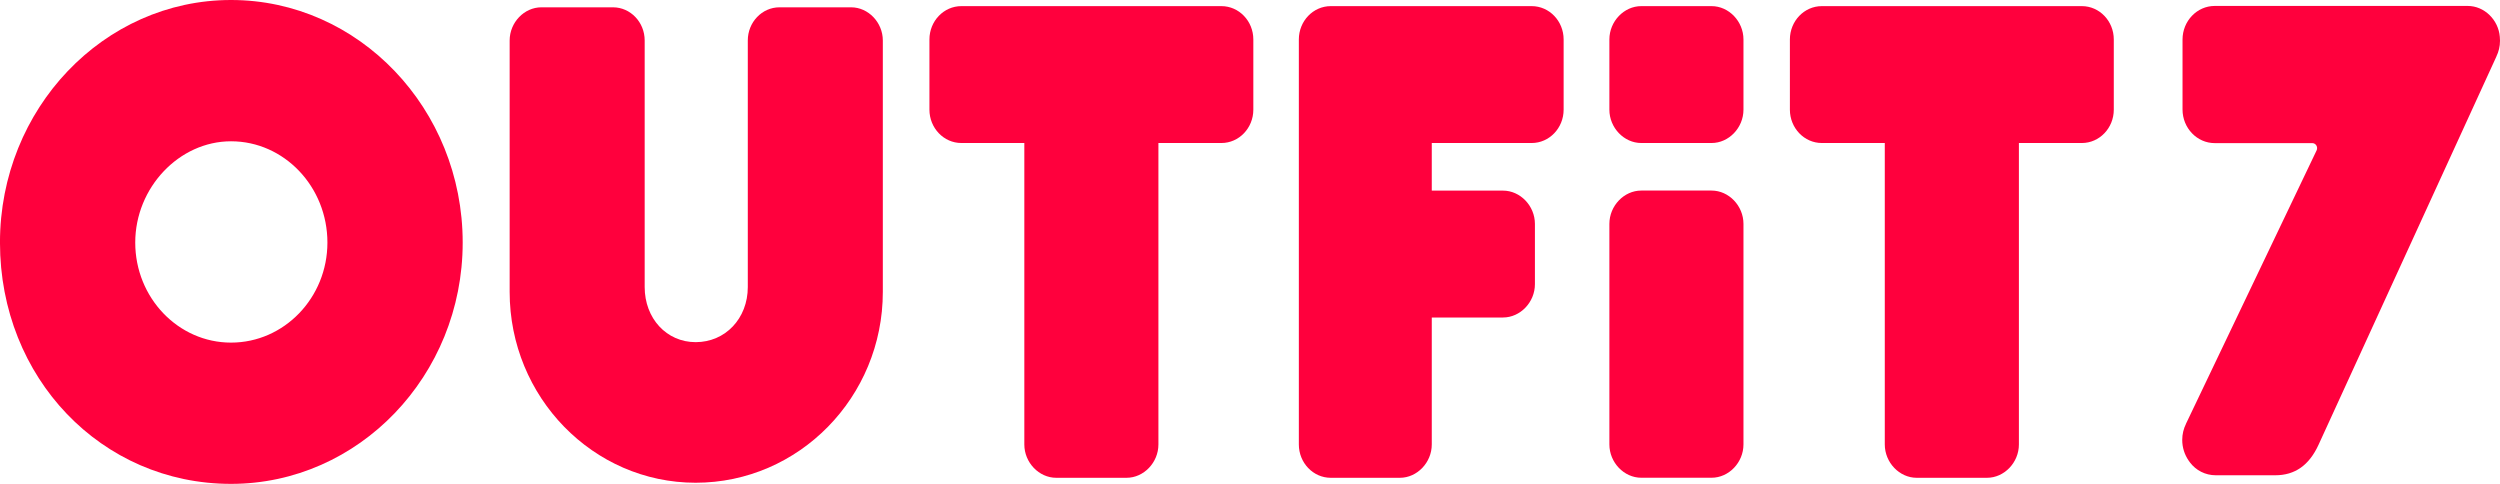 <svg width="93" height="18" viewBox="0 0 93 18" fill="none" xmlns="http://www.w3.org/2000/svg">
<g clip-path="url(#clip0_22576_6045)">
<path d="M8.594 0C3.854 0 -0.001 4.048 -0.001 9.023C-0.001 14.057 3.775 18 8.594 18C13.346 18 17.212 13.973 17.212 9.023C17.212 4.048 13.346 0 8.594 0ZM8.594 12.745C6.629 12.745 5.031 11.076 5.031 9.023C5.031 6.981 6.663 5.256 8.594 5.256C10.571 5.256 12.18 6.946 12.18 9.023C12.18 11.076 10.571 12.745 8.594 12.745Z" fill="#FF003D"/>
<path d="M31.662 0.272H28.997C28.347 0.272 27.818 0.826 27.818 1.505V10.678C27.818 11.846 26.984 12.728 25.878 12.728C24.797 12.728 23.982 11.846 23.982 10.678V1.505C23.982 0.826 23.453 0.272 22.803 0.272H20.139C19.499 0.272 18.959 0.837 18.959 1.505V10.859C18.959 14.773 22.063 17.958 25.878 17.958C29.718 17.958 32.841 14.773 32.841 10.859V1.505C32.841 0.837 32.302 0.272 31.662 0.272" fill="#FF003D"/>
<path d="M45.437 0.228H35.762C35.108 0.228 34.575 0.784 34.575 1.468V4.08C34.575 4.763 35.108 5.32 35.762 5.32H38.105V16.534C38.105 17.206 38.648 17.774 39.292 17.774H41.907C42.55 17.774 43.093 17.206 43.093 16.534V5.32H45.437C46.091 5.32 46.624 4.763 46.624 4.08V1.468C46.624 0.784 46.091 0.228 45.437 0.228Z" fill="#FF003D"/>
<path d="M77.446 0.228H67.771C67.117 0.228 66.584 0.784 66.584 1.468V4.08C66.584 4.763 67.117 5.32 67.771 5.32H70.114V16.534C70.114 17.206 70.658 17.774 71.301 17.774H73.916C74.559 17.774 75.103 17.206 75.103 16.534V5.32H77.446C78.1 5.32 78.633 4.763 78.633 4.08V1.468C78.633 0.784 78.1 0.228 77.446 0.228Z" fill="#FF003D"/>
<path d="M56.979 0.228H49.504C48.849 0.228 48.317 0.784 48.317 1.468V16.534C48.317 17.217 48.849 17.774 49.504 17.774H52.075C52.718 17.774 53.262 17.206 53.262 16.534V11.811H55.911C56.555 11.811 57.099 11.243 57.099 10.572V8.33C57.099 7.658 56.555 7.091 55.911 7.091H53.262V5.32H56.979C57.634 5.32 58.167 4.763 58.167 4.08V1.468C58.167 0.784 57.634 0.228 56.979 0.228Z" fill="#FF003D"/>
<path d="M63.67 7.089H61.055C60.412 7.089 59.869 7.657 59.869 8.329V16.532C59.869 17.204 60.412 17.772 61.055 17.772H63.67C64.314 17.772 64.857 17.204 64.857 16.532V8.329C64.857 7.657 64.314 7.089 63.67 7.089Z" fill="#FF003D"/>
<path d="M63.67 0.228H61.055C60.412 0.228 59.869 0.796 59.869 1.468V4.08C59.869 4.752 60.412 5.32 61.055 5.32H63.67C64.314 5.32 64.857 4.752 64.857 4.08V1.468C64.857 0.796 64.314 0.228 63.67 0.228Z" fill="#FF003D"/>
<path d="M93 1.517C93 1.468 92.996 1.42 92.993 1.371C92.942 0.738 92.418 0.221 91.8 0.221H82.387C81.728 0.221 81.19 0.783 81.19 1.471V4.074C81.19 4.761 81.728 5.324 82.387 5.324H86.017C86.15 5.324 86.237 5.469 86.178 5.594L81.319 15.763V15.767C81.23 15.946 81.179 16.15 81.179 16.366C81.179 16.651 81.267 16.914 81.415 17.13C81.427 17.147 81.439 17.164 81.451 17.18C81.457 17.188 81.461 17.196 81.467 17.203C81.688 17.495 82.033 17.68 82.43 17.68H84.638C85.372 17.68 85.899 17.309 86.25 16.545L92.866 2.103L92.866 2.099C92.951 1.924 93 1.727 93 1.517" fill="#FF003D"/>
</g>
<defs>
<clipPath id="clip0_22576_6045">
<rect width="93" height="18" fill="white"/>
</clipPath>
</defs>
</svg>
